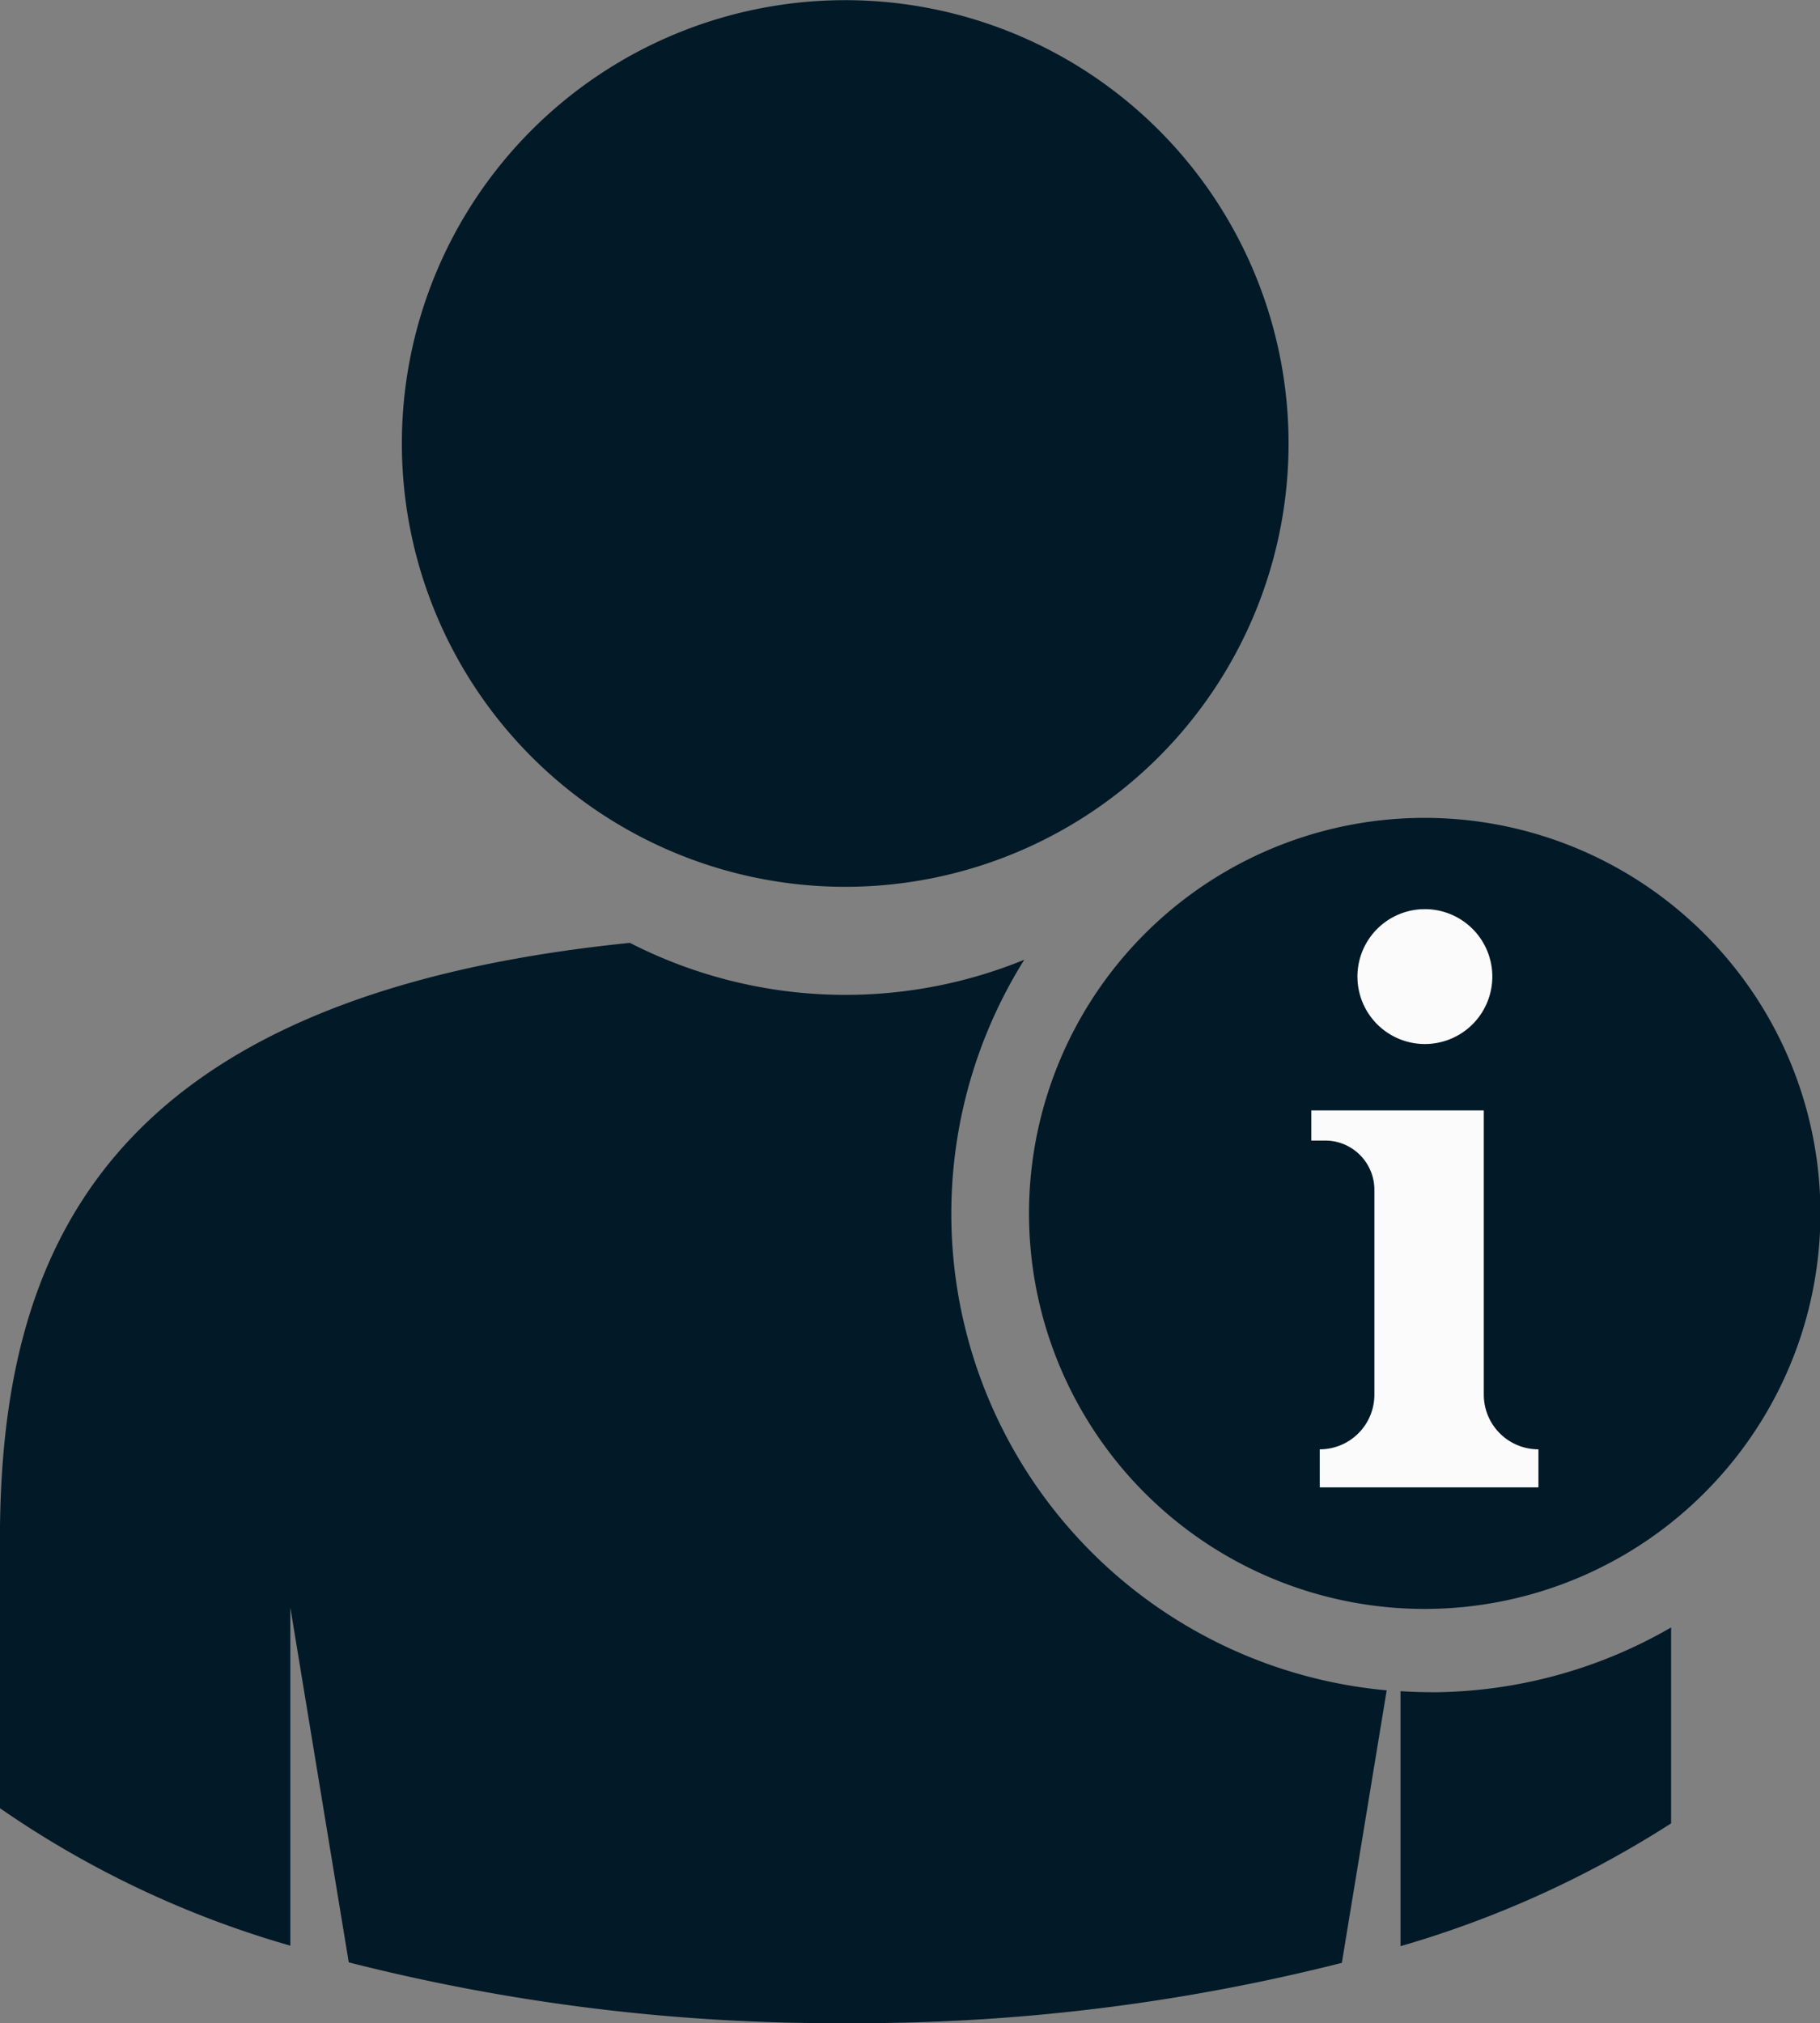 <svg xmlns="http://www.w3.org/2000/svg" xmlns:xlink="http://www.w3.org/1999/xlink" width="21.589" height="24" viewBox="0 0 21.589 24">
  <rect x="0" y="0" width="21.589" height="24" fill="#808080" stroke="none"/>
  <defs>
    <clipPath id="clip-path">
      <rect id="Rectangle_90" data-name="Rectangle 90" width="21.589" height="24" fill="#021927"/>
    </clipPath>
  </defs>
  <g id="Group_293" data-name="Group 293" clip-path="url(#clip-path)">
    <path id="Path_475" data-name="Path 475" d="M16.966,20.075a5.7,5.7,0,0,0,2.858-.769V21.63a12.22,12.22,0,0,1-3.21,1.457V20.062c.117.007.234.012.352.012m-4.814-8.689a5.608,5.608,0,0,1-4.679-.2C1.149,11.826,0,14.925,0,18.279V21.45a11.707,11.707,0,0,0,3.445,1.631V19.069l.693,4.21a23.362,23.362,0,0,0,5.9.721,23.4,23.4,0,0,0,5.88-.715l.532-3.233a5.677,5.677,0,0,1-4.3-8.665m-2.122-.867a5.259,5.259,0,1,0-5.26-5.259,5.259,5.259,0,0,0,5.26,5.259m9.988.367a4.692,4.692,0,1,0,.387,6.628,4.683,4.683,0,0,0-.387-6.628" transform="translate(-0.001)" fill="#021927"/>
    <path id="Path_476" data-name="Path 476" d="M167.594,120.7v.451H165V120.7h0a.648.648,0,0,0,.648-.648v-2.431a.584.584,0,0,0-.584-.584H164.9v-.357h2.046v3.372a.648.648,0,0,0,.648.648m-1.347-4.808a.8.8,0,1,0-.8-.8.8.8,0,0,0,.8.8" transform="translate(-149.345 -103.507)" fill="#fbfbfb"/>
  </g>
</svg>
